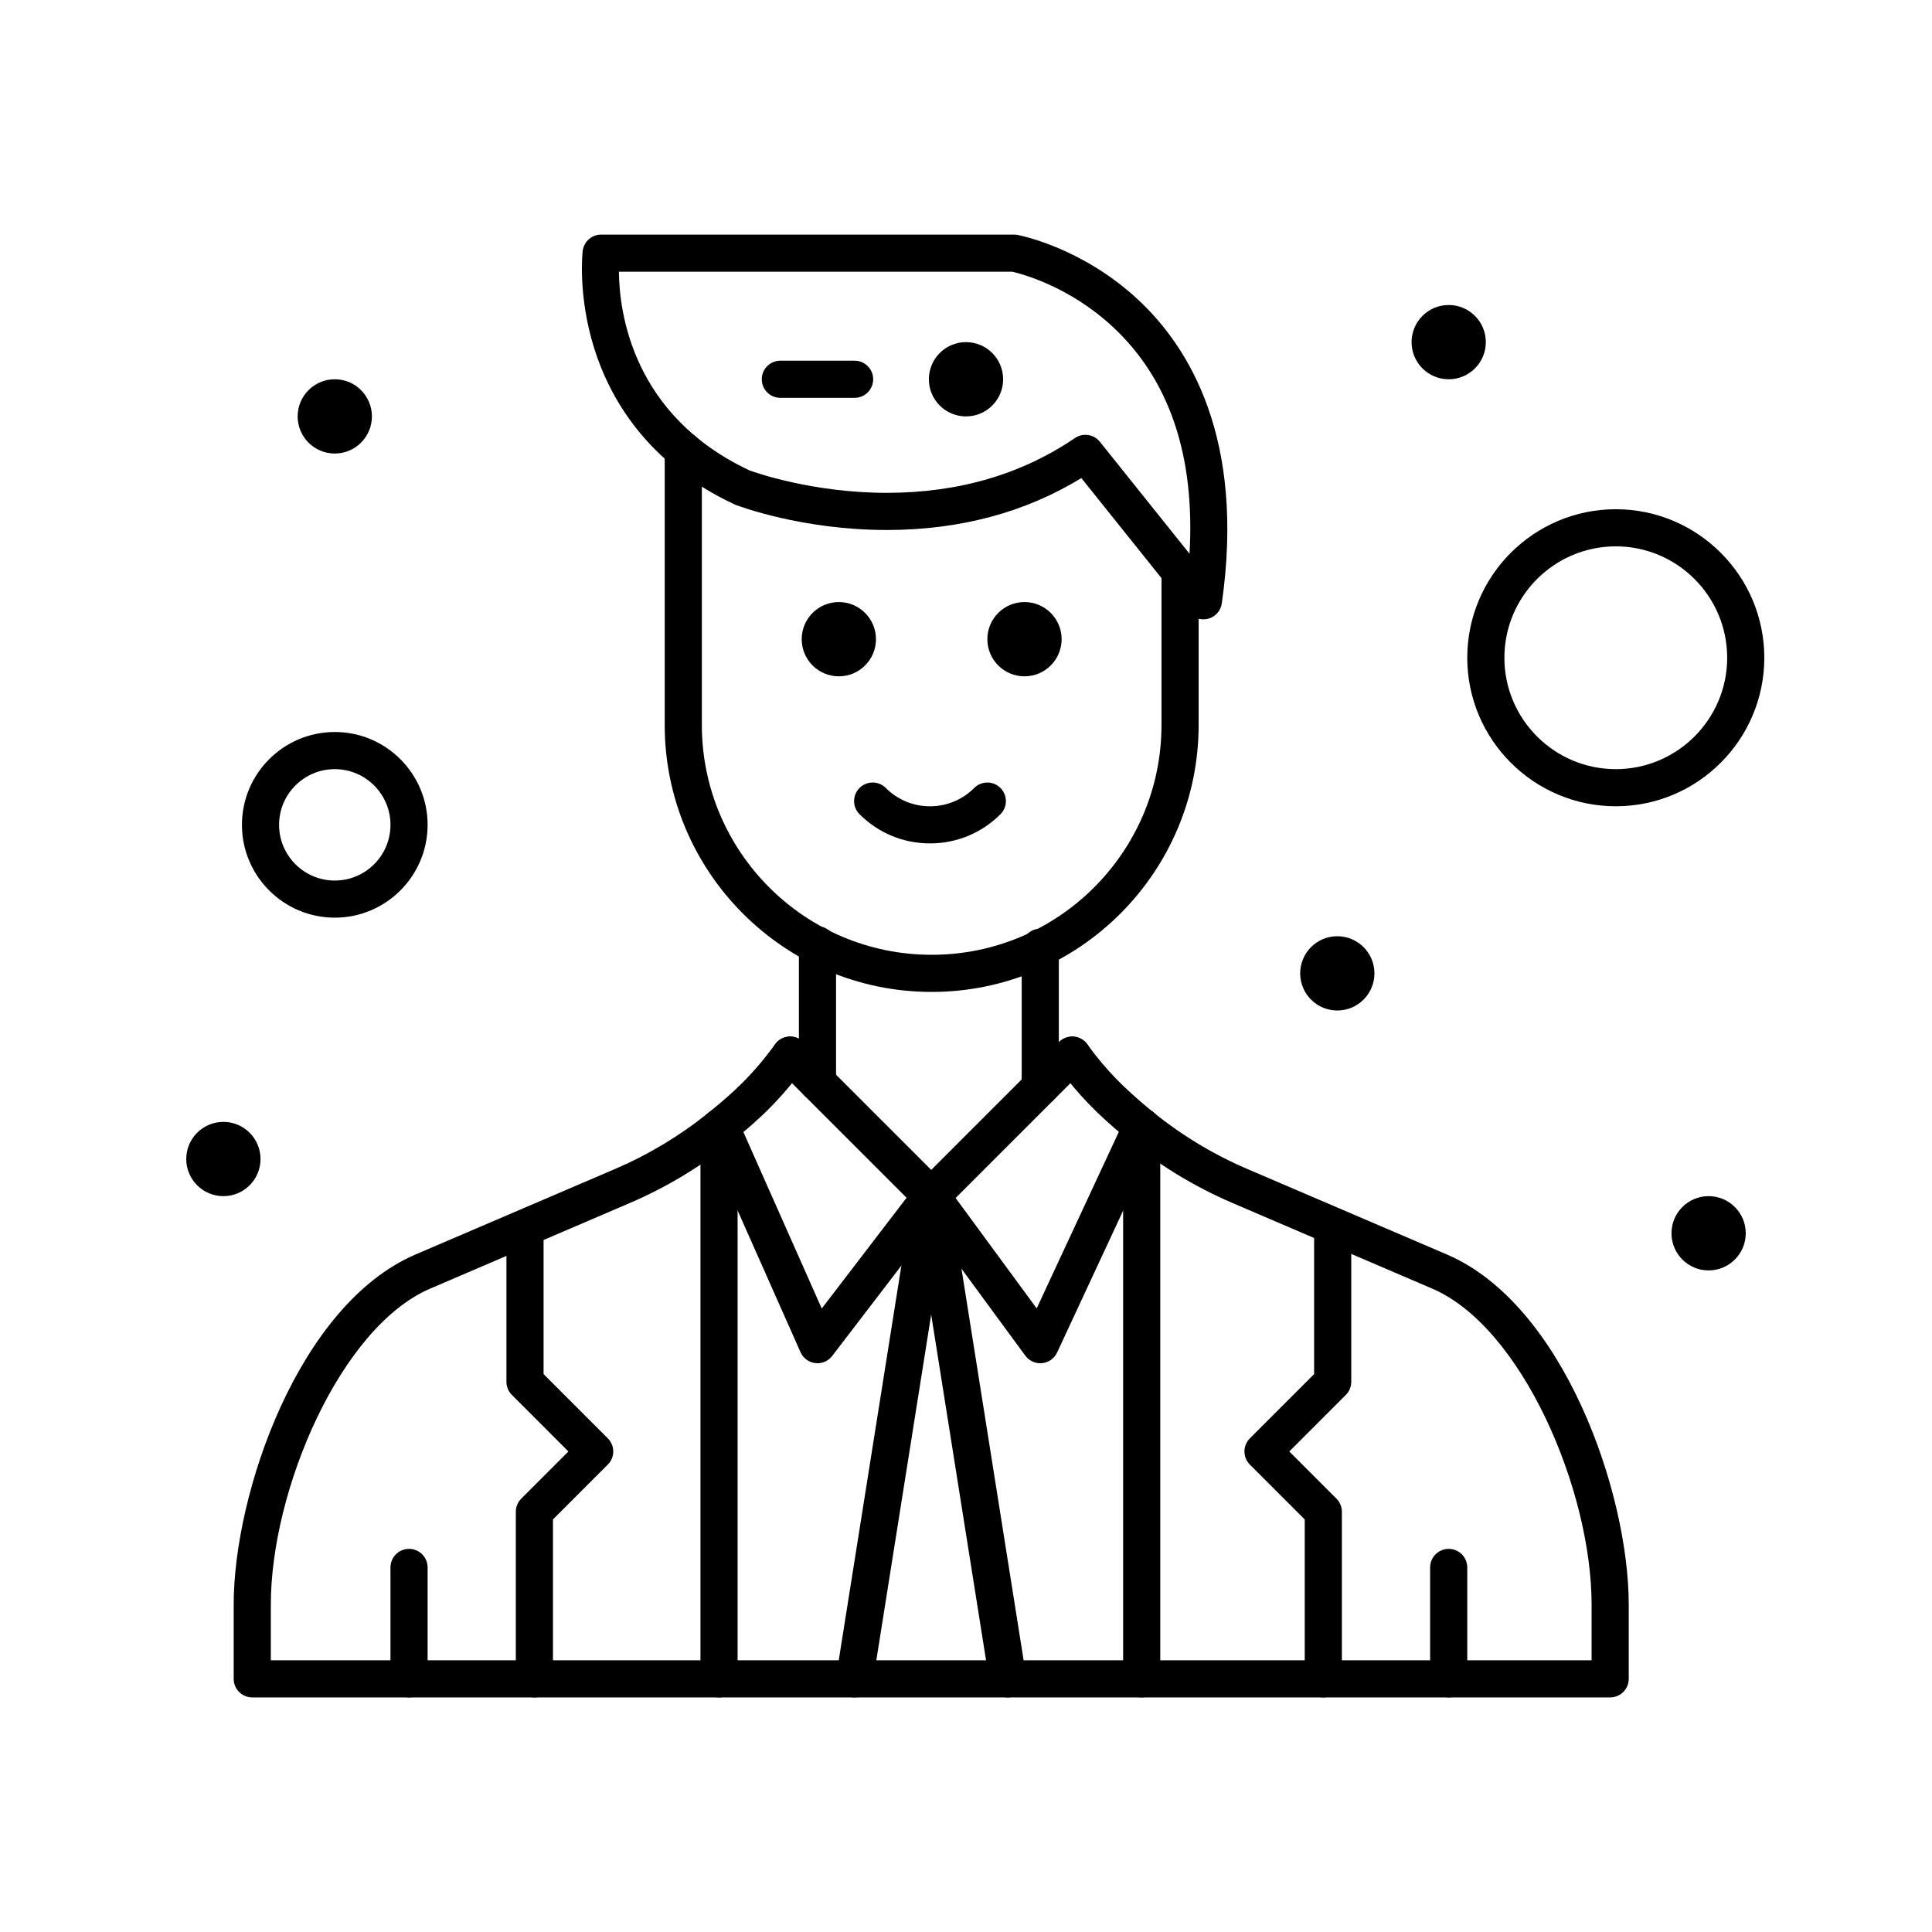 <?xml version="1.0" encoding="UTF-8"?>
<!-- Uploaded to: SVG Repo, www.svgrepo.com, Generator: SVG Repo Mixer Tools -->
<svg fill="#000000" width="800px" height="800px" version="1.1" viewBox="144 144 512 512" xmlns="http://www.w3.org/2000/svg">
 <g>
  <path d="m425.34 313.39c0 5.438-4.402 9.844-9.84 9.844-5.434 0-9.84-4.406-9.84-9.844 0-5.434 4.406-9.84 9.84-9.84 5.438 0 9.84 4.406 9.84 9.84"/>
  <path d="m376.14 313.39c0 5.438-4.406 9.844-9.84 9.844s-9.84-4.406-9.84-9.844c0-5.434 4.406-9.84 9.84-9.84s9.84 4.406 9.84 9.84"/>
  <path d="m390.46 367.51c-7.055 0-13.688-2.746-18.676-7.734-1.922-1.922-1.922-5.039 0-6.957 1.922-1.922 5.039-1.918 6.957 0 3.129 3.129 7.289 4.856 11.715 4.856s8.586-1.723 11.719-4.856c1.918-1.922 5.039-1.922 6.957 0 1.922 1.922 1.922 5.039 0 6.957-4.984 4.988-11.617 7.734-18.672 7.734z"/>
  <path d="m242.56 254.35c0 5.434-4.406 9.84-9.84 9.84s-9.84-4.406-9.84-9.84 4.406-9.84 9.84-9.84 9.84 4.406 9.84 9.84"/>
  <path d="m213.04 451.15c0 5.434-4.406 9.84-9.84 9.84-5.438 0-9.84-4.406-9.84-9.84 0-5.434 4.402-9.84 9.84-9.84 5.434 0 9.84 4.406 9.84 9.84"/>
  <path d="m537.76 234.67c0 5.434-4.406 9.84-9.84 9.84-5.434 0-9.84-4.406-9.84-9.84 0-5.434 4.406-9.84 9.84-9.84 5.434 0 9.84 4.406 9.84 9.84"/>
  <path d="m409.84 244.51c0 5.434-4.406 9.84-9.84 9.84-5.438 0-9.84-4.406-9.84-9.84 0-5.434 4.402-9.84 9.84-9.84 5.434 0 9.84 4.406 9.84 9.84"/>
  <path d="m508.24 401.95c0 5.434-4.406 9.84-9.84 9.84-5.434 0-9.84-4.406-9.84-9.84 0-5.434 4.406-9.84 9.84-9.84 5.434 0 9.84 4.406 9.84 9.84"/>
  <path d="m606.64 470.83c0 5.434-4.406 9.84-9.84 9.84-5.438 0-9.84-4.406-9.84-9.84s4.402-9.84 9.84-9.84c5.434 0 9.84 4.406 9.84 9.84"/>
  <path d="m419.68 437.01c-2.719 0-4.922-2.203-4.922-4.922v-37.047c0-2.719 2.203-4.922 4.922-4.922s4.922 2.203 4.922 4.922v37.047c-0.004 2.719-2.207 4.922-4.922 4.922z"/>
  <path d="m360.64 435.77c-2.719 0-4.922-2.203-4.922-4.922v-36.441c0-2.719 2.203-4.922 4.922-4.922s4.922 2.203 4.922 4.922v36.441c0 2.719-2.203 4.922-4.922 4.922z"/>
  <path d="m419.68 505.27c-1.555 0-3.031-0.738-3.965-2.008l-28.898-39.359c-1.438-1.957-1.23-4.672 0.488-6.391l37.371-37.371c1.918-1.922 5.039-1.922 6.957 0 1.922 1.922 1.922 5.035 0 6.957l-34.383 34.387 21.48 29.254 23.375-50.227c1.148-2.465 4.074-3.527 6.535-2.387 2.465 1.145 3.531 4.074 2.387 6.535l-26.883 57.766c-0.734 1.578-2.246 2.648-3.977 2.82-0.164 0.016-0.324 0.023-0.488 0.023z"/>
  <path d="m360.64 505.27c-0.191 0-0.387-0.012-0.578-0.035-1.723-0.203-3.215-1.301-3.918-2.891l-25.645-57.766c-1.102-2.484 0.016-5.391 2.5-6.492 2.488-1.098 5.391 0.02 6.492 2.5l22.281 50.188 22.48-29.355-34.324-34.324c-1.922-1.922-1.922-5.035 0-6.957s5.035-1.922 6.957 0l37.371 37.371c1.746 1.742 1.926 4.512 0.426 6.469l-30.141 39.359c-0.934 1.23-2.379 1.934-3.902 1.934z"/>
  <path d="m232.72 387.19c-13.566 0-24.602-11.035-24.602-24.602 0-13.566 11.035-24.602 24.602-24.602s24.602 11.035 24.602 24.602c-0.004 13.566-11.039 24.602-24.602 24.602zm0-39.359c-8.141 0-14.762 6.621-14.762 14.762s6.621 14.762 14.762 14.762 14.762-6.621 14.762-14.762c-0.004-8.141-6.625-14.762-14.762-14.762z"/>
  <path d="m572.2 357.67c-21.703 0-39.359-17.656-39.359-39.359s17.656-39.359 39.359-39.359 39.359 17.656 39.359 39.359-17.656 39.359-39.359 39.359zm0-68.879c-16.277 0-29.52 13.242-29.52 29.52s13.242 29.52 29.52 29.52c16.277 0 29.52-13.242 29.52-29.52s-13.242-29.52-29.52-29.52z"/>
  <path d="m390.9 406.87c-39.012 0-70.746-31.738-70.746-70.746v-72.797c0-2.719 2.203-4.922 4.922-4.922s4.922 2.203 4.922 4.922v72.797c0 33.586 27.324 60.906 60.906 60.906 33.586 0 60.906-27.324 60.906-60.906v-40.637c0-2.719 2.203-4.922 4.922-4.922s4.922 2.203 4.922 4.922v40.637c-0.008 39.012-31.742 70.746-70.754 70.746z"/>
  <path d="m462.91 308.13c-1.473 0-2.891-0.66-3.84-1.844l-28.496-35.59c-14.953 9.133-32.277 13.758-51.566 13.758-22.48 0-39.324-6.379-40.031-6.648-0.105-0.043-0.211-0.086-0.312-0.133-23.516-10.961-33.227-28.602-37.227-41.465-4.324-13.898-3.074-25.211-3.019-25.684 0.289-2.481 2.391-4.352 4.887-4.352h109.43c0.305 0 0.605 0.027 0.902 0.082 0.688 0.129 16.996 3.293 31.852 17.055 13.625 12.617 28.551 36.84 22.301 80.602-0.277 1.941-1.684 3.535-3.574 4.051-0.438 0.109-0.871 0.168-1.301 0.168zm-31.277-48.902c1.449 0 2.875 0.637 3.844 1.844l23.758 29.676c1.512-26.016-5.344-46.242-20.441-60.227-11.598-10.742-24.215-13.984-26.578-14.516l-104.2 0.004c0.098 10.664 3.531 38.07 34.625 52.66 1.598 0.582 16.824 5.941 36.363 5.941 18.949 0 35.723-4.887 49.859-14.527 0.844-0.574 1.809-0.855 2.766-0.855z"/>
  <path d="m370.48 249.43h-19.68c-2.719 0-4.922-2.203-4.922-4.922s2.203-4.922 4.922-4.922h19.68c2.719 0 4.922 2.203 4.922 4.922s-2.203 4.922-4.922 4.922z"/>
  <path d="m570.71 593.83h-359.86c-2.719 0-4.922-2.203-4.922-4.922v-19.68c0-29.477 17.164-79.48 48.203-92.785l52.867-22.656c8.785-3.766 17.02-8.703 24.477-14.676 6.777-5.43 12.145-10.398 17.953-18.391 1.598-2.199 4.676-2.684 6.871-1.086 2.199 1.598 2.684 4.676 1.086 6.871-6.457 8.879-12.348 14.344-19.762 20.281-8.148 6.527-17.152 11.926-26.754 16.039l-52.859 22.668c-23.789 10.195-42.242 53.387-42.242 83.738v14.762h350.02v-14.762c0-30.352-18.453-73.543-42.242-83.738l-52.867-22.656c-10.441-4.477-20.152-10.449-28.848-17.758-6.785-5.699-11.848-10.562-17.664-18.562-1.598-2.199-1.113-5.273 1.086-6.871 2.199-1.598 5.273-1.113 6.871 1.086 5.227 7.184 9.836 11.605 16.039 16.816 7.957 6.688 16.836 12.152 26.395 16.246l52.867 22.652c31.039 13.305 48.203 63.305 48.203 92.785v19.68c0.004 2.719-2.199 4.918-4.918 4.918z"/>
  <path d="m494.69 593.83c-2.719 0-4.922-2.203-4.922-4.922v-42.242l-14.535-14.535c-1.922-1.922-1.922-5.035 0-6.957l17.023-17.023v-39.207c0-2.719 2.203-4.922 4.922-4.922s4.922 2.203 4.922 4.922v41.246c0 1.305-0.52 2.555-1.441 3.477l-14.984 14.988 12.496 12.496c0.922 0.922 1.441 2.172 1.441 3.477v44.281c0 2.723-2.203 4.922-4.922 4.922z"/>
  <path d="m285.62 593.83c-2.719 0-4.922-2.203-4.922-4.922v-44.281c0-1.305 0.52-2.555 1.441-3.477l12.496-12.496-14.984-14.988c-0.922-0.922-1.441-2.172-1.441-3.477v-40.59c0-2.719 2.203-4.922 4.922-4.922s4.922 2.203 4.922 4.922v38.551l17.023 17.023c0.922 0.922 1.441 2.172 1.441 3.477 0 1.305-0.52 2.555-1.441 3.477l-14.535 14.535v42.242c0 2.727-2.203 4.926-4.922 4.926z"/>
  <path d="m446.56 593.83c-2.719 0-4.922-2.203-4.922-4.922v-146.32c0-2.719 2.203-4.922 4.922-4.922s4.922 2.203 4.922 4.922v146.32c-0.004 2.719-2.203 4.918-4.922 4.918z"/>
  <path d="m334.55 593.83c-2.719 0-4.922-2.203-4.922-4.922v-145.95c0-2.719 2.203-4.922 4.922-4.922s4.922 2.203 4.922 4.922v145.96c-0.004 2.719-2.203 4.918-4.922 4.918z"/>
  <path d="m370.48 593.83c-0.258 0-0.516-0.02-0.777-0.062-2.684-0.426-4.512-2.945-4.086-5.633l20.301-127.92c0.426-2.684 2.945-4.508 5.629-4.086 2.684 0.426 4.512 2.945 4.086 5.633l-20.301 127.92c-0.383 2.418-2.473 4.148-4.852 4.148z"/>
  <path d="m411.07 593.83c-2.379 0-4.469-1.727-4.856-4.152l-20.301-127.92c-0.426-2.684 1.402-5.203 4.086-5.629 2.684-0.426 5.203 1.406 5.629 4.09l20.301 127.92c0.426 2.684-1.406 5.203-4.09 5.629-0.254 0.043-0.516 0.062-0.77 0.062z"/>
  <path d="m527.92 593.83c-2.719 0-4.922-2.203-4.922-4.922v-29.52c0-2.719 2.203-4.922 4.922-4.922s4.922 2.203 4.922 4.922v29.52c0 2.723-2.203 4.922-4.922 4.922z"/>
  <path d="m252.4 593.83c-2.719 0-4.922-2.203-4.922-4.922v-29.52c0-2.719 2.203-4.922 4.922-4.922s4.922 2.203 4.922 4.922v29.52c-0.004 2.723-2.207 4.922-4.922 4.922z"/>
 </g>
</svg>